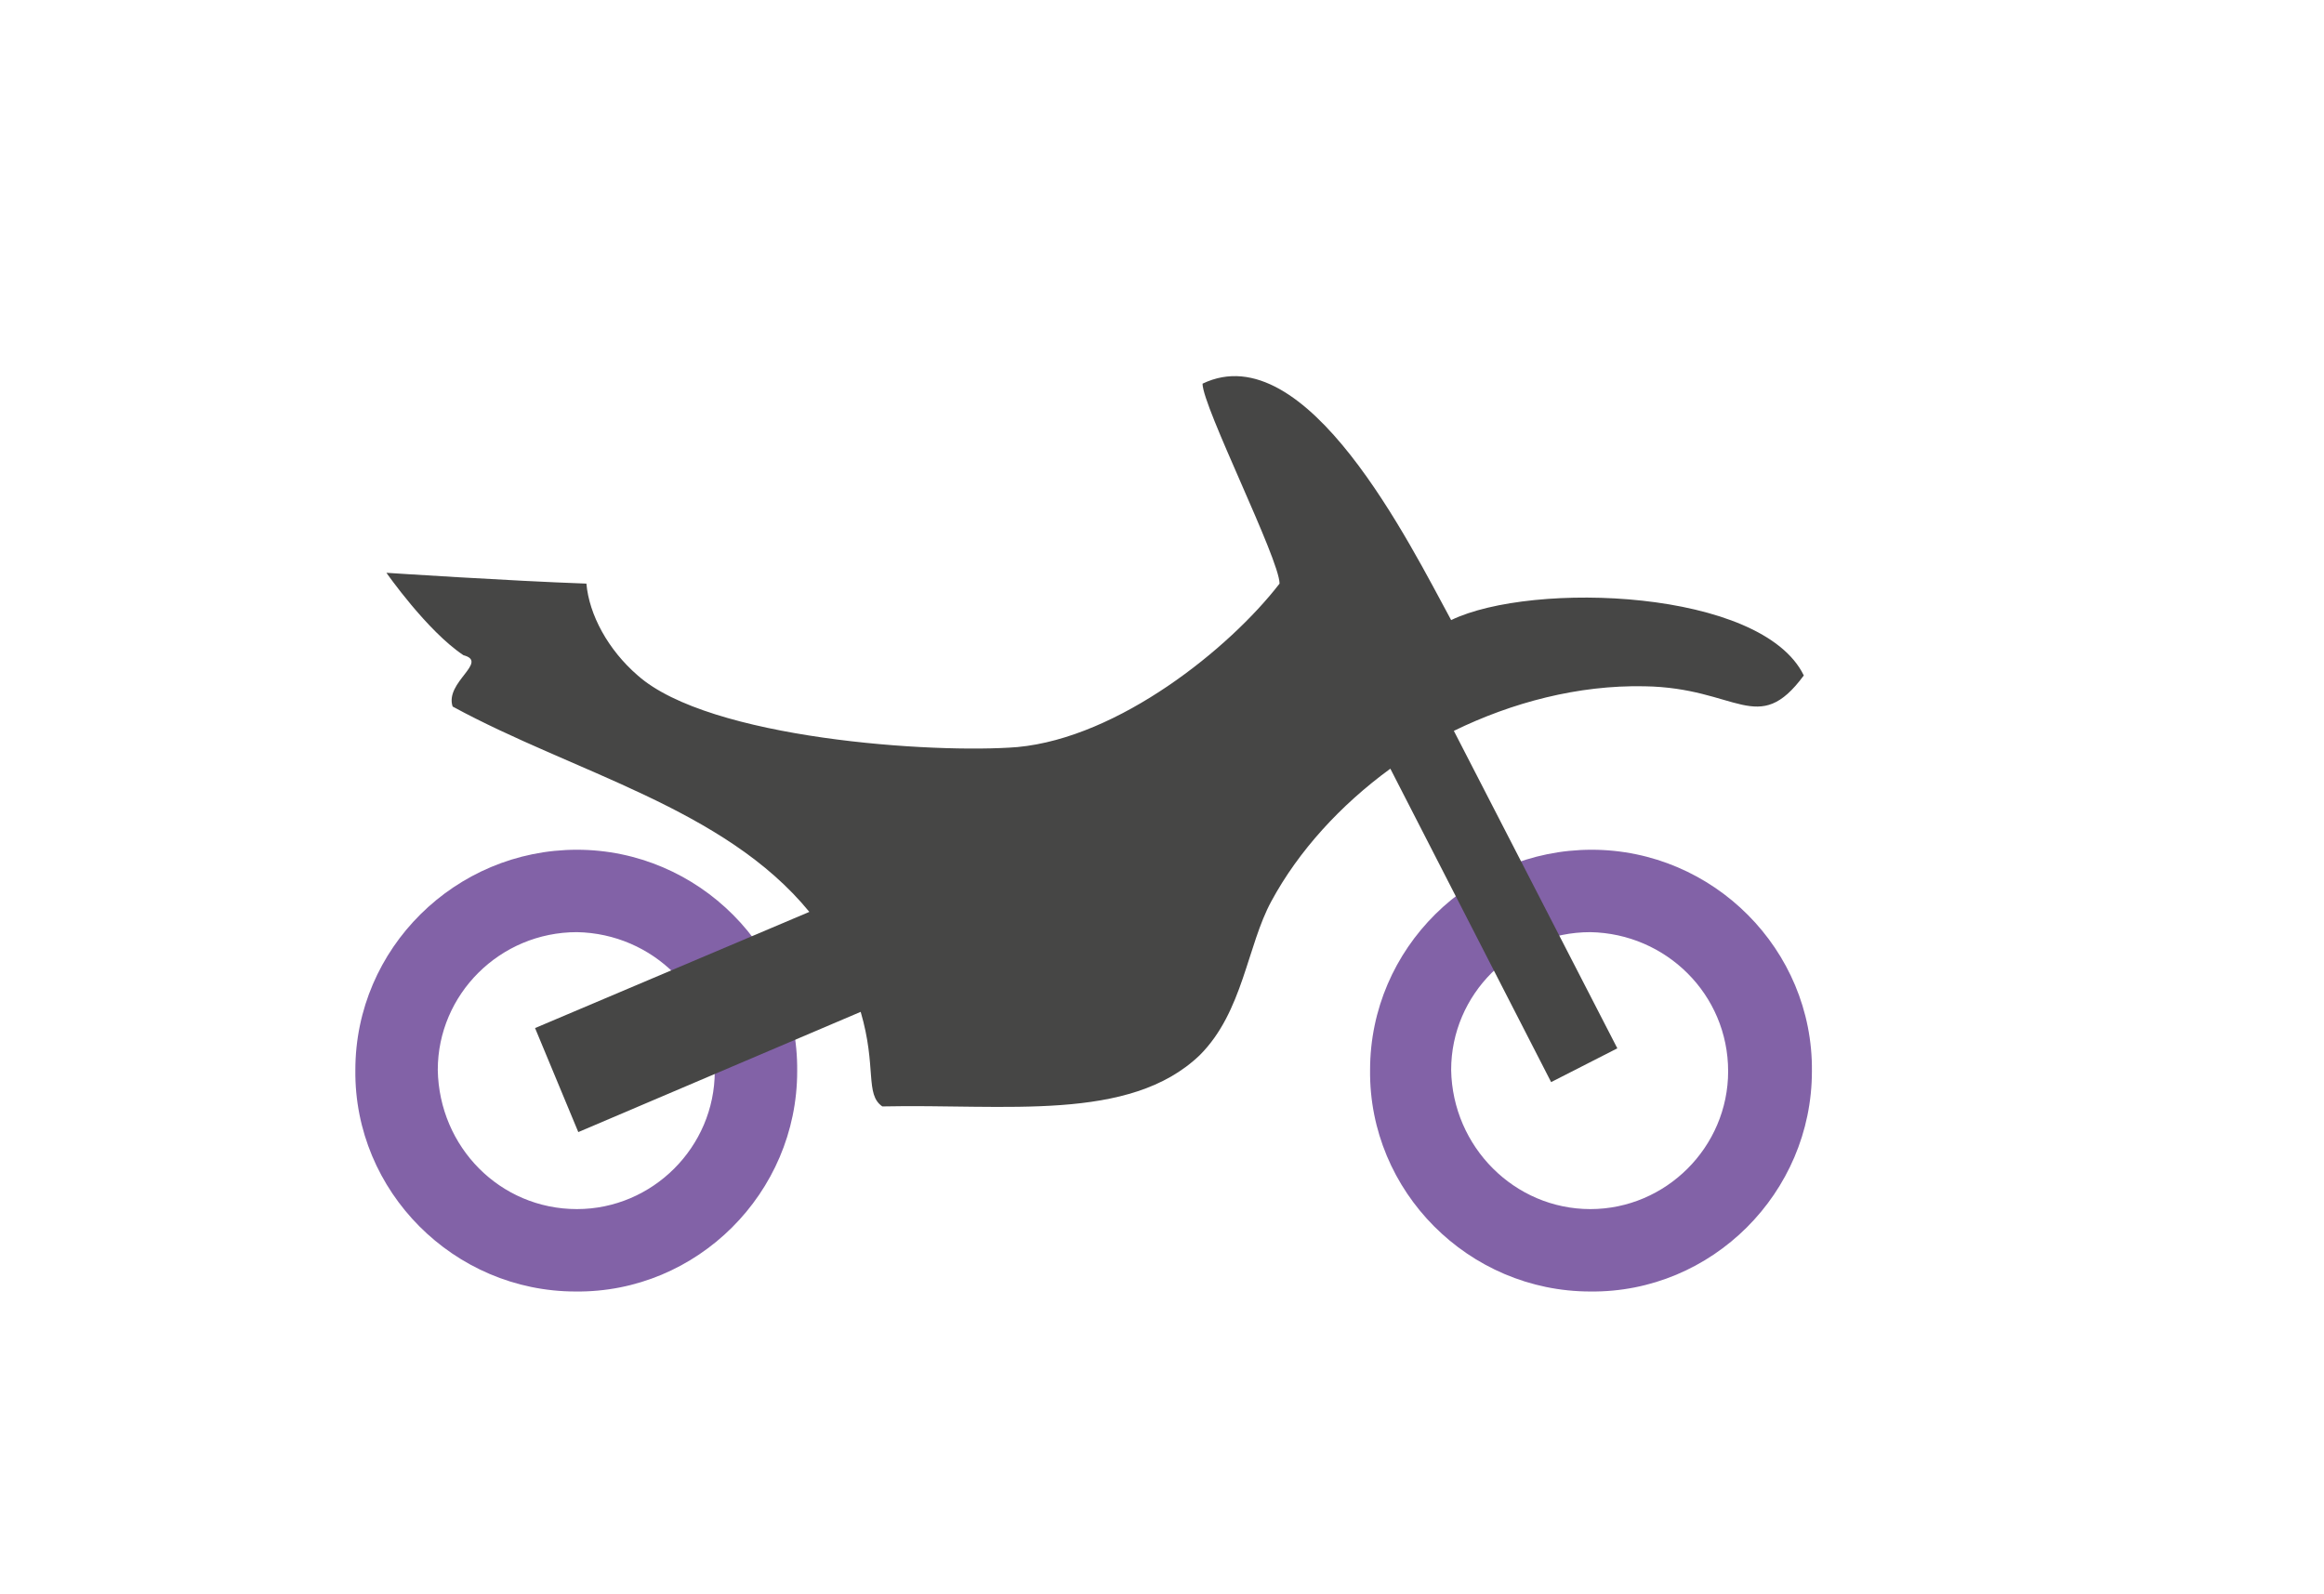 <?xml version="1.0" encoding="utf-8"?>
<!-- Generator: Adobe Illustrator 29.1.0, SVG Export Plug-In . SVG Version: 9.03 Build 55587)  -->
<svg version="1.1" id="Ebene_1" xmlns="http://www.w3.org/2000/svg" xmlns:xlink="http://www.w3.org/1999/xlink" x="0px" y="0px"
	 width="172px" height="118px" viewBox="0 0 172 118" style="enable-background:new 0 0 172 118;" xml:space="preserve">
<style type="text/css">
	.st0{fill:#8262A7;}
	.st1{fill:#464645;}
</style>
<path class="st0" d="M26.3,79.2c-0.1,9,7.3,16.4,16.3,16.4c9,0.1,16.4-7.3,16.4-16.3c0.1-9-7.3-16.4-16.3-16.4S26.3,70.2,26.3,79.2z
	 M32.4,79.2C32.4,73.6,37,69,42.7,69c5.6,0.1,10.2,4.6,10.2,10.3c0,5.6-4.6,10.2-10.2,10.2C37,89.5,32.5,84.9,32.4,79.2z"/>
<path class="st0" d="M101.4,79.2c-0.1,9,7.3,16.4,16.3,16.4c9,0.1,16.4-7.3,16.4-16.3c0.1-9-7.3-16.4-16.3-16.4
	S101.4,70.2,101.4,79.2z M107.4,79.2c0-5.6,4.6-10.2,10.3-10.2c5.6,0.1,10.2,4.6,10.2,10.3c0,5.6-4.6,10.2-10.2,10.2
	S107.5,84.9,107.4,79.2z"/>
<g>
	<path class="st1" d="M42.8,83.8l20.9-8.9c1.2,4.1,0.3,6.1,1.6,7c9.1-0.2,18.3,1.2,23.5-3.8c3.2-3.2,3.5-8.1,5.3-11.4
		c2-3.7,5.1-7.1,8.8-9.8l11.9,23.2l4.9-2.5l-12.1-23.5c4.3-2.1,9.2-3.4,14.1-3.3c6.9,0.1,8.4,3.8,11.8-0.8c-3.1-6.4-20.1-7-26.1-4.1
		c-3-5.5-10.7-21.2-18.4-17.5c0,1.7,5.7,13,5.7,14.8C91,48,82.8,54.6,75.3,55.3c-6.2,0.5-22.8-0.6-28.1-5.3
		c-2.2-1.9-3.6-4.5-3.8-6.8c-5.7-0.2-14.8-0.8-14.8-0.8s3,4.3,5.7,6.1c1.9,0.5-1.4,2-0.8,3.8c9,4.9,20.1,7.5,26.4,15.2l-20.3,8.6
		L42.8,83.8z"/>
</g>
</svg>
